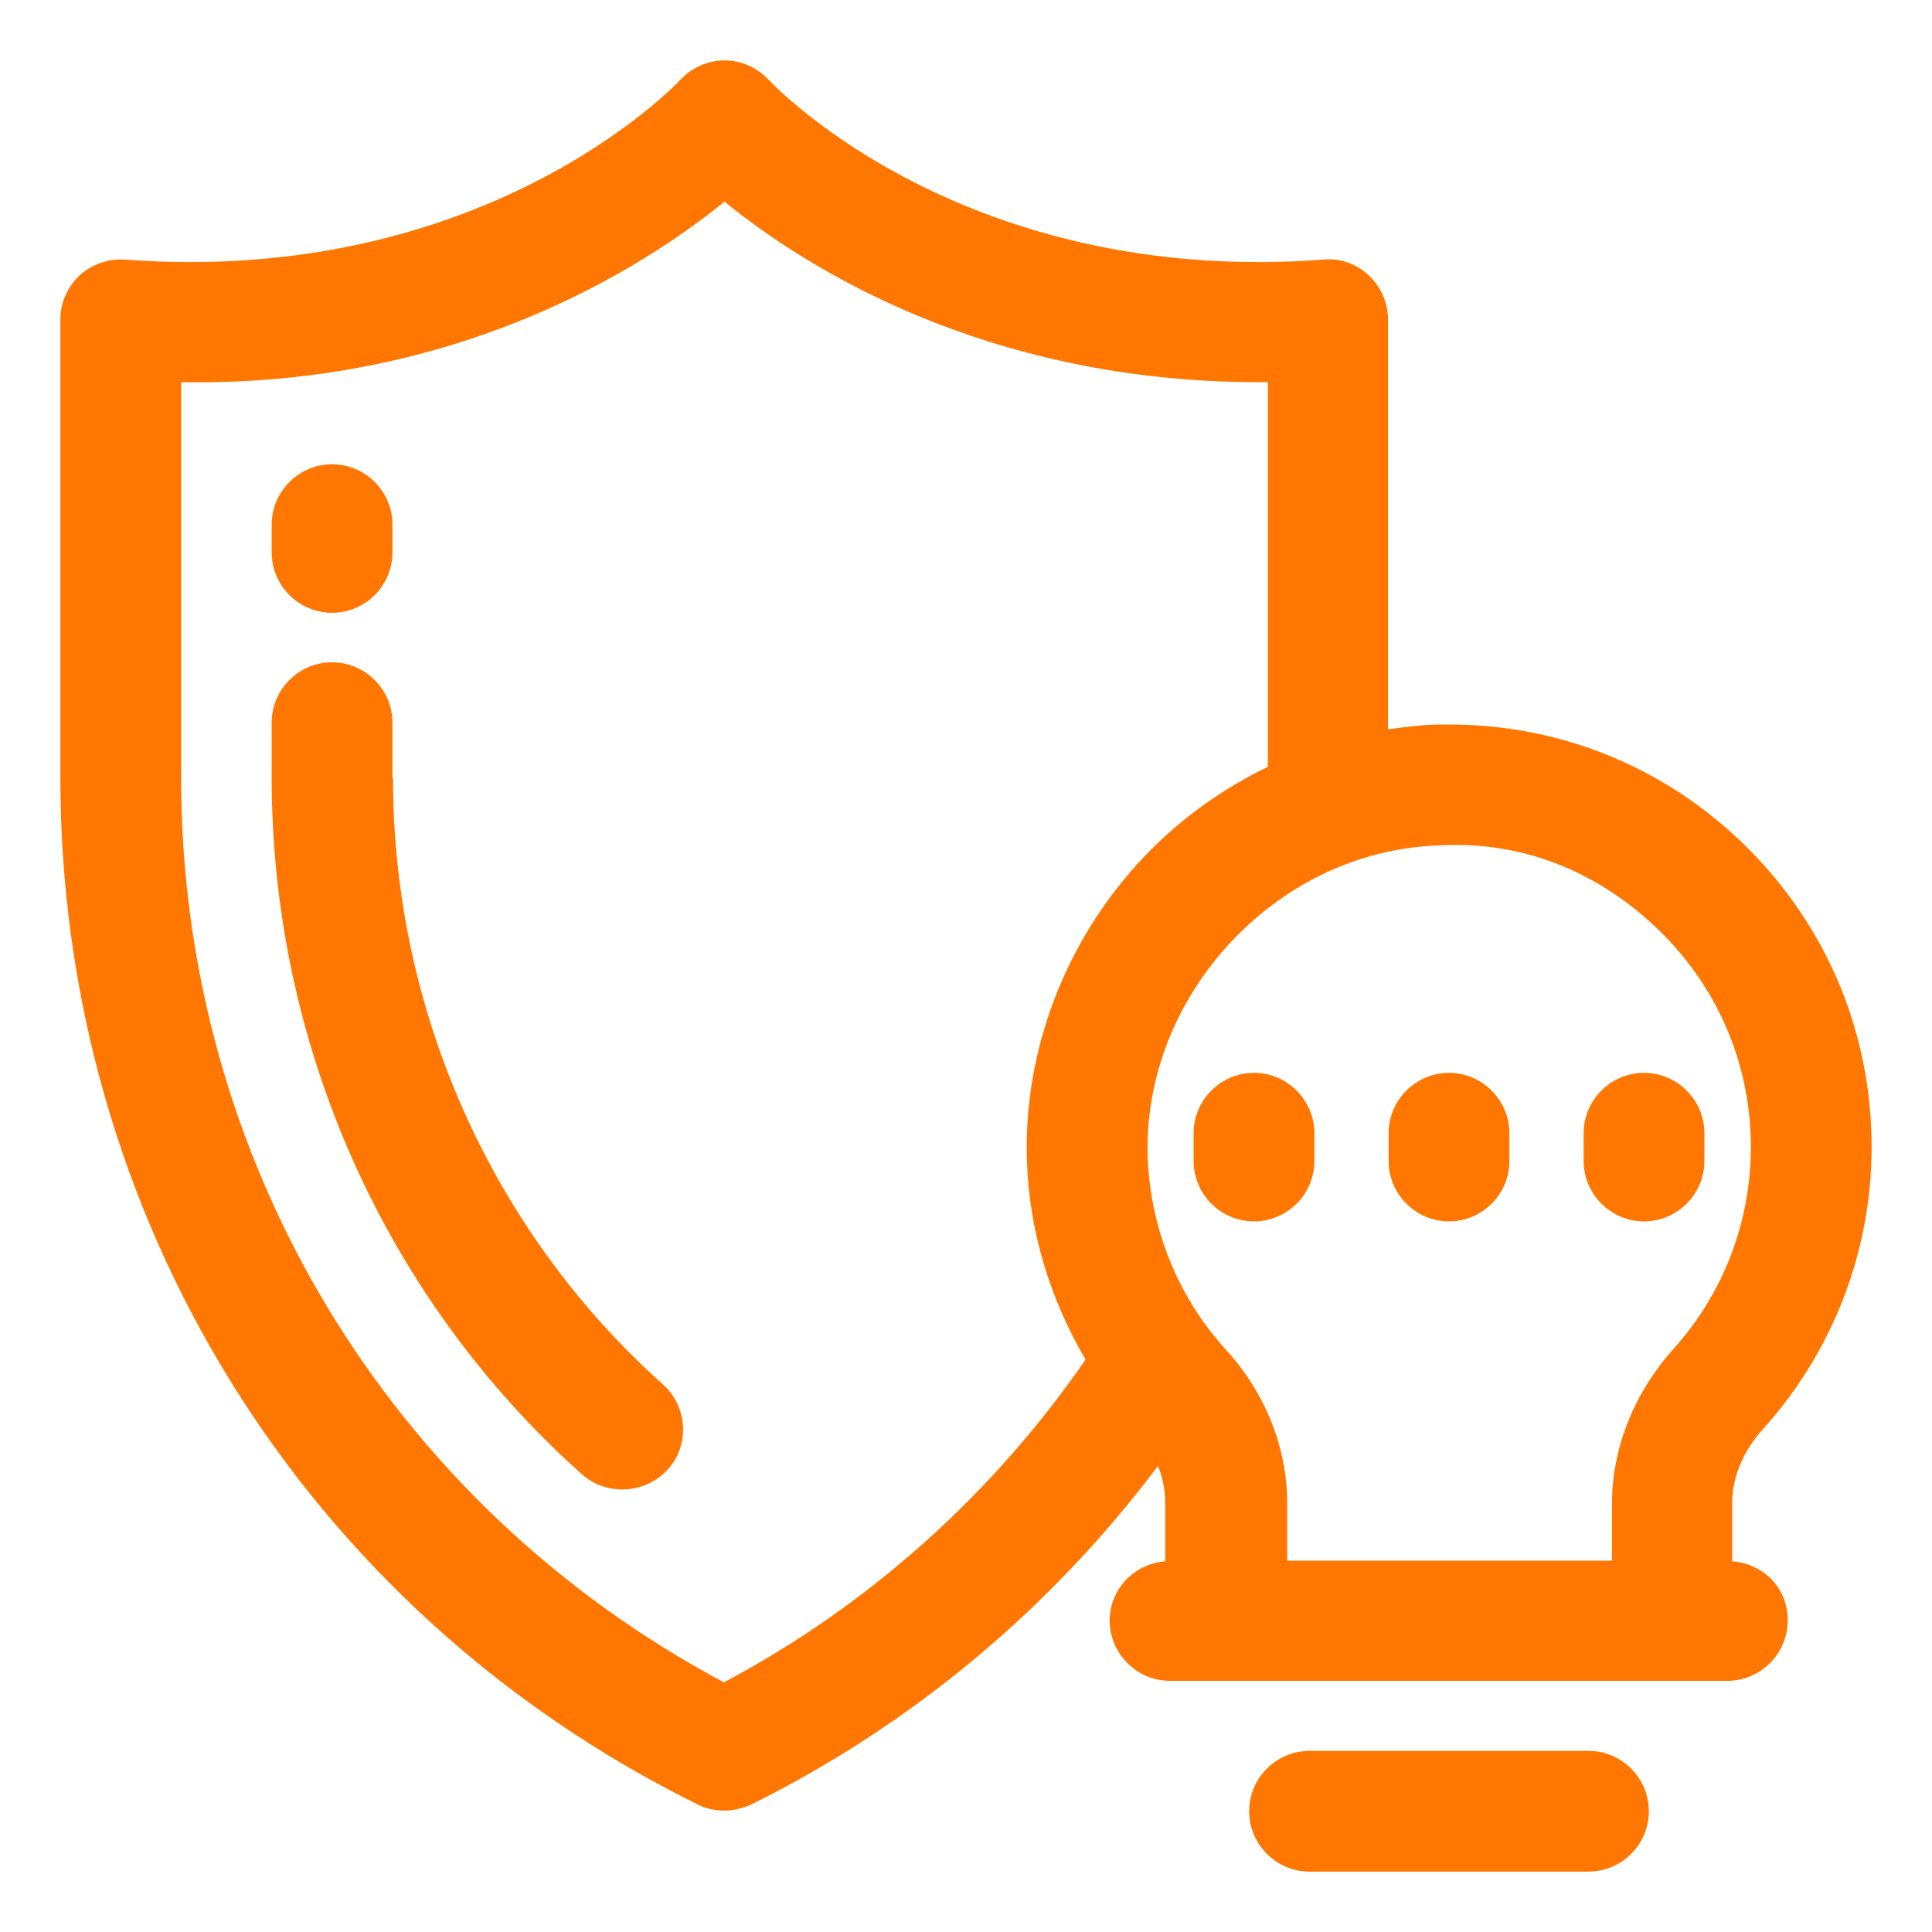 <?xml version="1.0" encoding="UTF-8"?> <svg xmlns="http://www.w3.org/2000/svg" viewBox="0 0 100 100" fill-rule="evenodd"><path d="m17.188 31.719c1.719 0 3.125-1.406 3.125-3.125v-1.438c0-1.719-1.406-3.125-3.125-3.125s-3.125 1.406-3.125 3.125v1.438c0 1.719 1.406 3.125 3.125 3.125z" fill="#ff7700"></path><path d="m20.312 40.25v-2.844c0-1.719-1.406-3.125-3.125-3.125s-3.125 1.406-3.125 3.125v2.844c0 13.812 5.844 26.938 16.062 36.062 0.594 0.531 1.344 0.781 2.094 0.781 0.844 0 1.719-0.344 2.344-1.031 1.156-1.281 1.031-3.25-0.25-4.406-8.875-7.938-13.969-19.375-13.969-31.375z" fill="#ff7700"></path><path d="m61.781 58.656v1.438c0 1.719 1.406 3.125 3.125 3.125s3.125-1.406 3.125-3.125v-1.438c0-1.719-1.406-3.125-3.125-3.125s-3.125 1.406-3.125 3.125z" fill="#ff7700"></path><path d="m75 63.219c1.719 0 3.125-1.406 3.125-3.125v-1.438c0-1.719-1.406-3.125-3.125-3.125s-3.125 1.406-3.125 3.125v1.438c0 1.719 1.406 3.125 3.125 3.125z" fill="#ff7700"></path><path d="m85.094 63.219c1.719 0 3.125-1.406 3.125-3.125v-1.438c0-1.719-1.406-3.125-3.125-3.125s-3.125 1.406-3.125 3.125v1.438c0 1.719 1.406 3.125 3.125 3.125z" fill="#ff7700"></path><path d="m82.219 90.625h-14.438c-1.719 0-3.125 1.406-3.125 3.125s1.406 3.125 3.125 3.125h14.438c1.719 0 3.125-1.406 3.125-3.125s-1.406-3.125-3.125-3.125z" fill="#ff7700"></path><path d="m89.656 80.812v-3c0-1.688 0.875-3.062 1.625-3.875 3.594-4 5.594-9.188 5.594-14.562 0-5.906-2.312-11.438-6.531-15.594-4.125-4.062-9.562-6.281-15.344-6.281h-0.375c-0.938 0-1.844 0.125-2.781 0.25v-21.219c0-0.875-0.375-1.688-1-2.281s-1.5-0.906-2.344-0.812c-18.469 1.375-28.312-8.875-28.719-9.312-0.594-0.625-1.406-1-2.281-1s-1.688 0.375-2.281 1c-0.406 0.438-10.312 10.688-28.75 9.312-0.875-0.062-1.719 0.25-2.344 0.812-0.625 0.594-1 1.406-1 2.281v23.719c0 22.719 12.625 43.094 33 53.156 0.438 0.219 0.906 0.312 1.375 0.312s0.938-0.125 1.375-0.312c8.312-4.125 15.5-10.125 21.062-17.531 0.25 0.625 0.375 1.281 0.375 1.938v3c-1.594 0.125-2.875 1.438-2.875 3.062 0 1.719 1.406 3.125 3.125 3.125h28.844c1.719 0 3.125-1.406 3.125-3.125s-1.281-2.938-2.875-3.062zm-14.906-37.062c4.312-0.188 8.219 1.531 11.219 4.5s4.656 6.906 4.656 11.125c0 3.844-1.406 7.531-3.969 10.406-2.094 2.312-3.219 5.188-3.219 8.062v2.938h-16.812v-2.969c0-2.875-1.125-5.719-3.188-7.969-2.469-2.719-3.875-6.219-4.031-9.875-0.156-4.094 1.438-8.188 4.375-11.281 2.969-3.125 6.875-4.875 11-4.938zm-37.25 43.344c-17.375-9.25-28.125-27.062-28.125-46.844v-20.469c14.375 0.25 24-6 28.125-9.344 4.062 3.312 13.438 9.344 27.656 9.344h0.469v19.906c-2.375 1.156-4.562 2.719-6.406 4.656-4.062 4.281-6.281 10.062-6.062 15.812 0.125 3.625 1.219 7.125 3.031 10.219-4.812 6.969-11.219 12.719-18.688 16.688z" fill="#ff7700"></path></svg> 